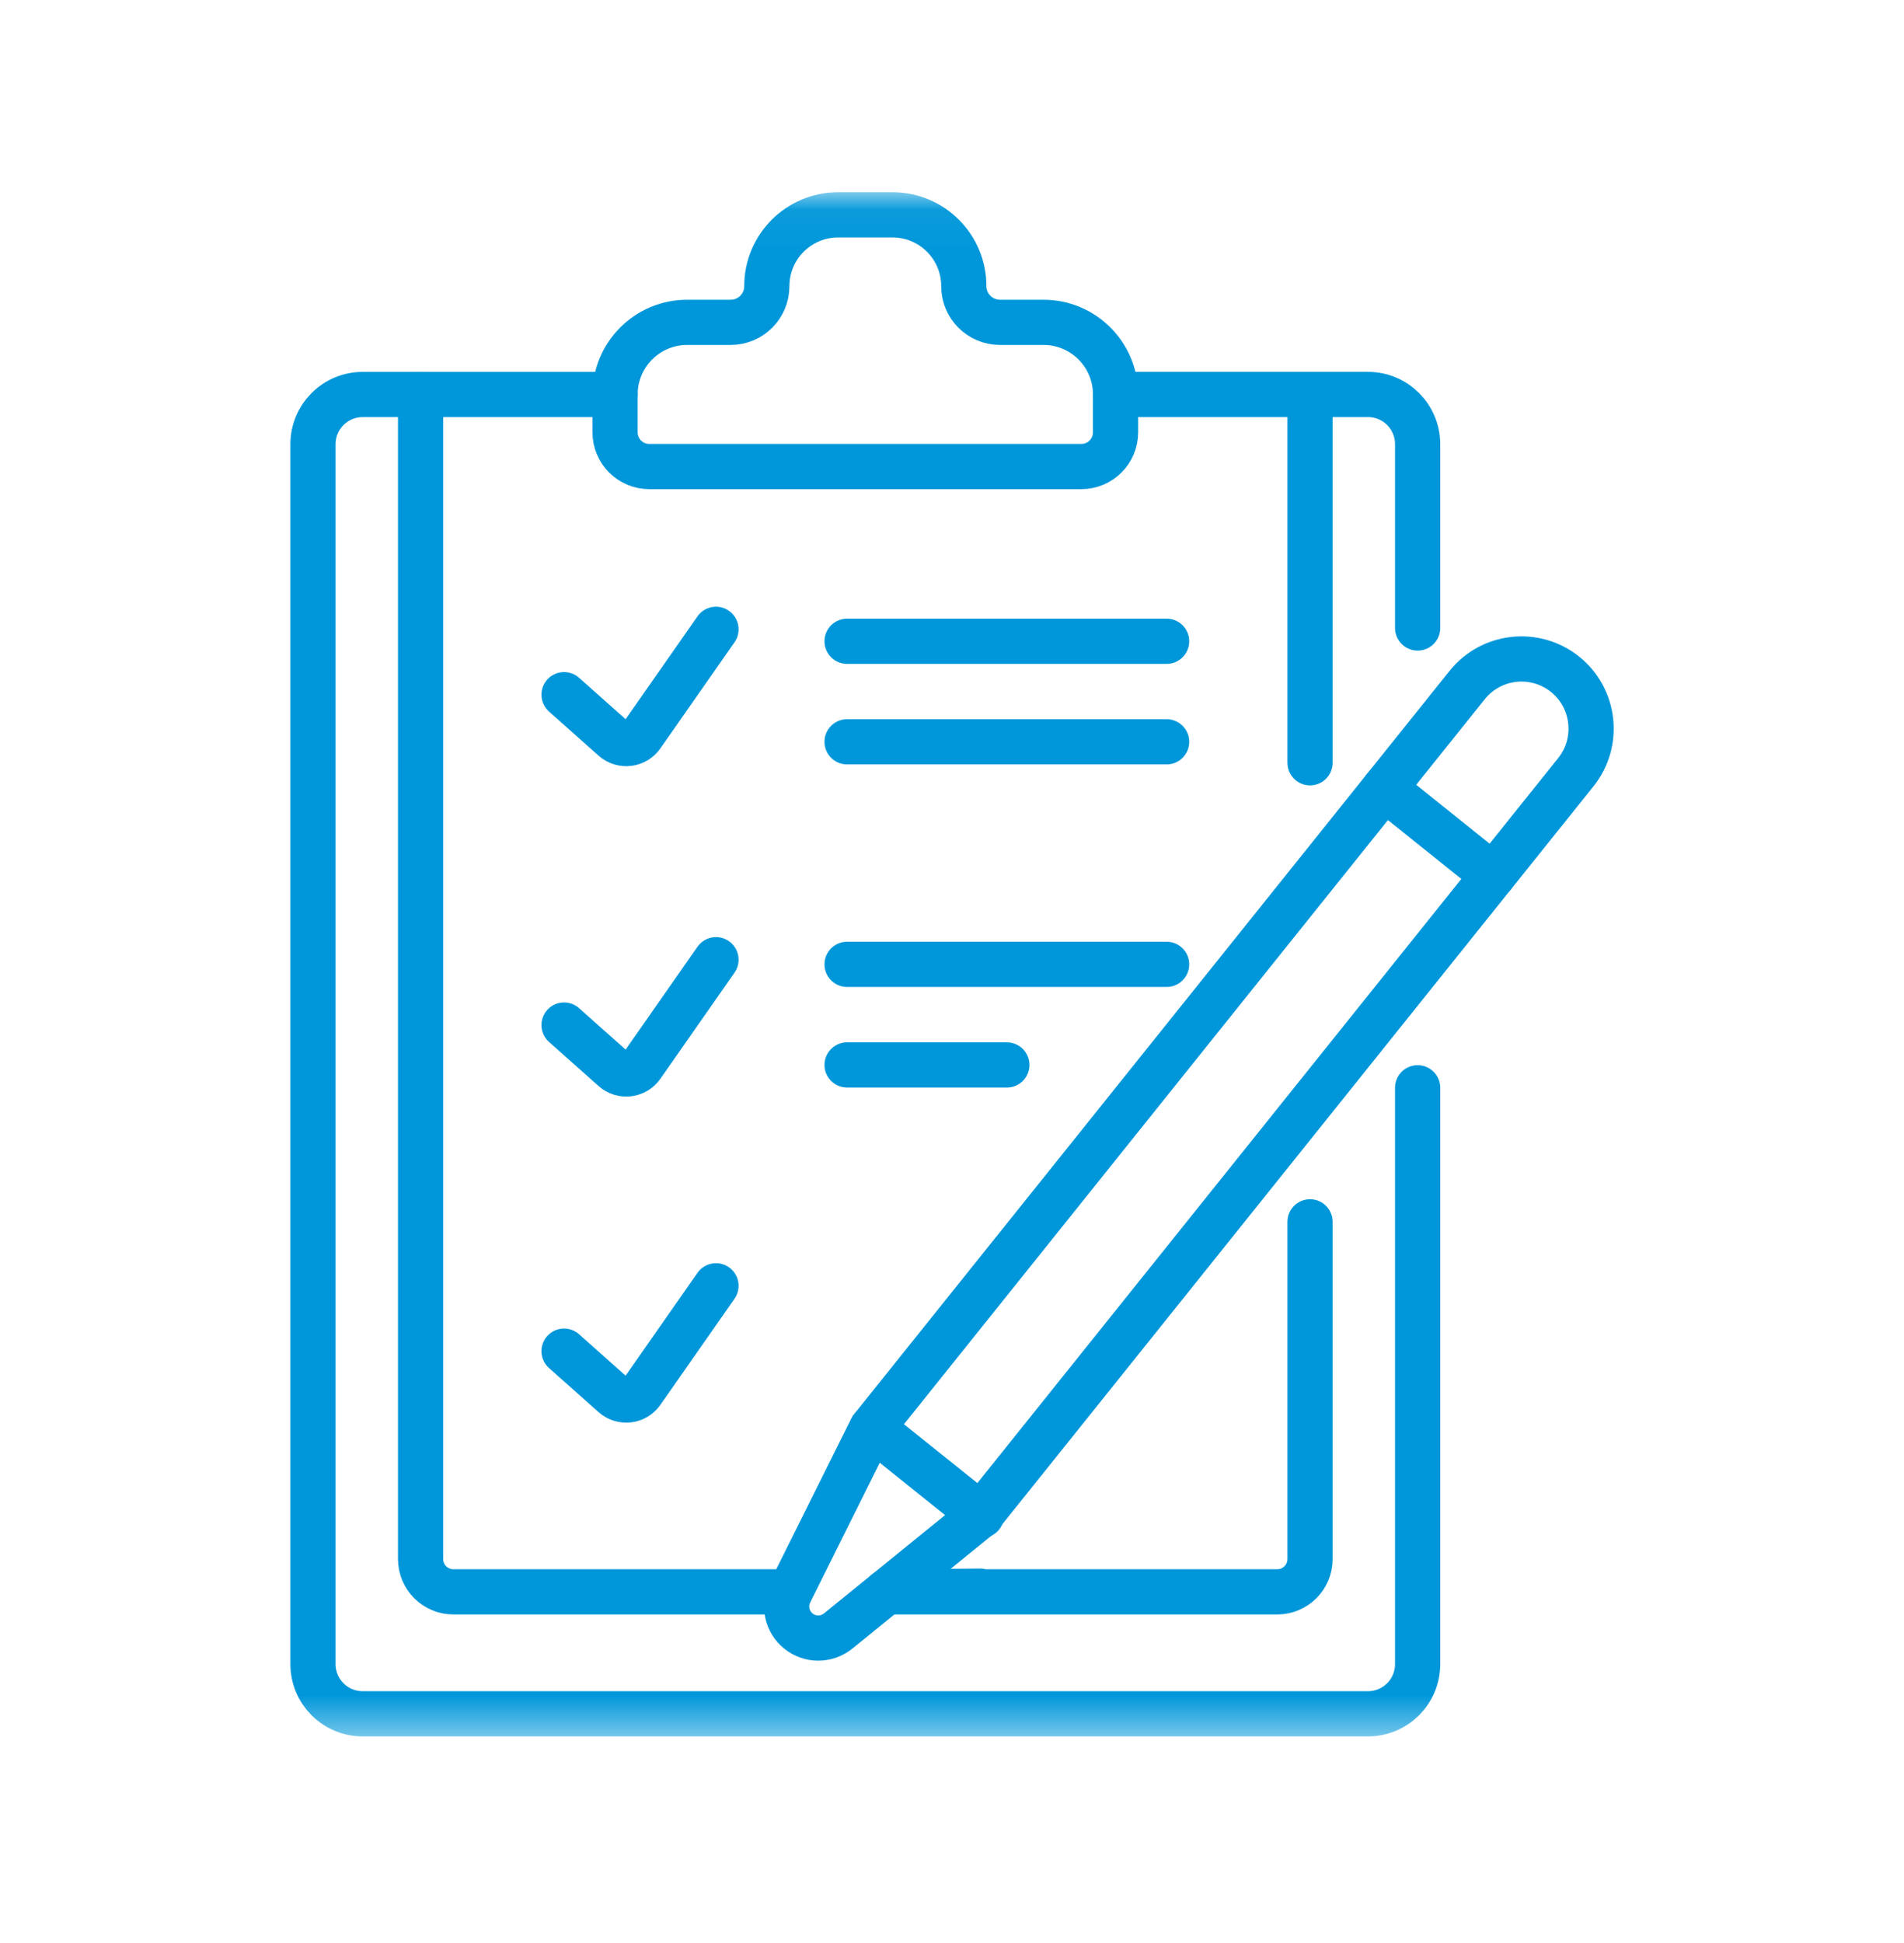 <?xml version="1.0" encoding="UTF-8"?> <svg xmlns="http://www.w3.org/2000/svg" width="50" height="51" viewBox="0 0 50 51" fill="none"><mask id="mask0_18766_23144" style="mask-type:luminance" maskUnits="userSpaceOnUse" x="4" y="5" width="42" height="41"><path d="M4.736 5.047H45.268V45.578H4.736V5.047Z" fill="white"></path></mask><g mask="url(#mask0_18766_23144)"><path d="M14.812 18.234L16.113 19.391C16.337 19.59 16.684 19.549 16.855 19.304L18.802 16.519" stroke="#0097DA" stroke-width="1.187" stroke-miterlimit="10" stroke-linecap="round" stroke-linejoin="round"></path><path d="M14.812 26.906L16.113 28.063C16.337 28.262 16.684 28.221 16.855 27.976L18.802 25.191" stroke="#0097DA" stroke-width="1.187" stroke-miterlimit="10" stroke-linecap="round" stroke-linejoin="round"></path><path d="M14.812 35.465L16.113 36.622C16.337 36.821 16.684 36.78 16.855 36.535L18.802 33.75" stroke="#0097DA" stroke-width="1.187" stroke-miterlimit="10" stroke-linecap="round" stroke-linejoin="round"></path><path d="M22.245 16.832H30.636" stroke="#0097DA" stroke-width="1.187" stroke-miterlimit="10" stroke-linecap="round" stroke-linejoin="round"></path><path d="M22.245 19.471H30.636" stroke="#0097DA" stroke-width="1.187" stroke-miterlimit="10" stroke-linecap="round" stroke-linejoin="round"></path><path d="M22.245 25.312H30.636" stroke="#0097DA" stroke-width="1.187" stroke-miterlimit="10" stroke-linecap="round" stroke-linejoin="round"></path><path d="M22.245 27.953H26.44" stroke="#0097DA" stroke-width="1.187" stroke-miterlimit="10" stroke-linecap="round" stroke-linejoin="round"></path><path d="M37.228 16.484V11.66C37.228 10.938 36.644 10.354 35.923 10.354H29.295" stroke="#0097DA" stroke-width="1.187" stroke-miterlimit="10" stroke-linecap="round" stroke-linejoin="round"></path><path d="M16.152 10.355H9.524C8.803 10.355 8.219 10.94 8.219 11.661V43.679C8.219 44.4 8.803 44.984 9.524 44.984H35.923C36.644 44.984 37.228 44.4 37.228 43.679V28.552" stroke="#0097DA" stroke-width="1.187" stroke-miterlimit="10" stroke-linecap="round" stroke-linejoin="round"></path><path d="M25.31 7.512C25.31 6.477 24.472 5.639 23.438 5.639H22.01C20.976 5.639 20.137 6.477 20.137 7.512C20.137 8.036 19.712 8.461 19.187 8.461H18.045C17 8.461 16.152 9.309 16.152 10.354V11.348C16.152 11.844 16.555 12.246 17.05 12.246H28.397C28.893 12.246 29.295 11.844 29.295 11.348V10.354C29.295 9.309 28.448 8.461 27.402 8.461H26.26C25.735 8.461 25.31 8.036 25.31 7.512Z" stroke="#0097DA" stroke-width="1.187" stroke-miterlimit="10" stroke-linecap="round" stroke-linejoin="round"></path><path d="M11.045 10.355V40.922C11.045 41.398 11.431 41.783 11.906 41.783H20.745" stroke="#0097DA" stroke-width="1.187" stroke-miterlimit="10" stroke-linecap="round" stroke-linejoin="round"></path><path d="M34.402 20.021V10.356" stroke="#0097DA" stroke-width="1.187" stroke-miterlimit="10" stroke-linecap="round" stroke-linejoin="round"></path><path d="M25.741 41.765L23.276 41.783H33.541C34.017 41.783 34.402 41.398 34.402 40.922V32.071" stroke="#0097DA" stroke-width="1.187" stroke-miterlimit="10" stroke-linecap="round" stroke-linejoin="round"></path><path d="M36.356 20.691L22.886 37.498L20.745 41.797C20.571 42.147 20.664 42.57 20.969 42.814C21.273 43.058 21.707 43.057 22.01 42.811L25.74 39.785L39.21 22.978" stroke="#0097DA" stroke-width="1.187" stroke-miterlimit="10" stroke-linecap="round" stroke-linejoin="round"></path><path d="M25.775 39.775L22.905 37.476" stroke="#0097DA" stroke-width="1.187" stroke-miterlimit="10" stroke-linecap="round" stroke-linejoin="round"></path><path d="M41.099 17.698C40.31 17.067 39.16 17.194 38.528 17.982L36.356 20.691L39.21 22.979L41.382 20.269C42.013 19.481 41.886 18.33 41.099 17.698Z" stroke="#0097DA" stroke-width="1.187" stroke-miterlimit="10" stroke-linecap="round" stroke-linejoin="round"></path></g></svg> 